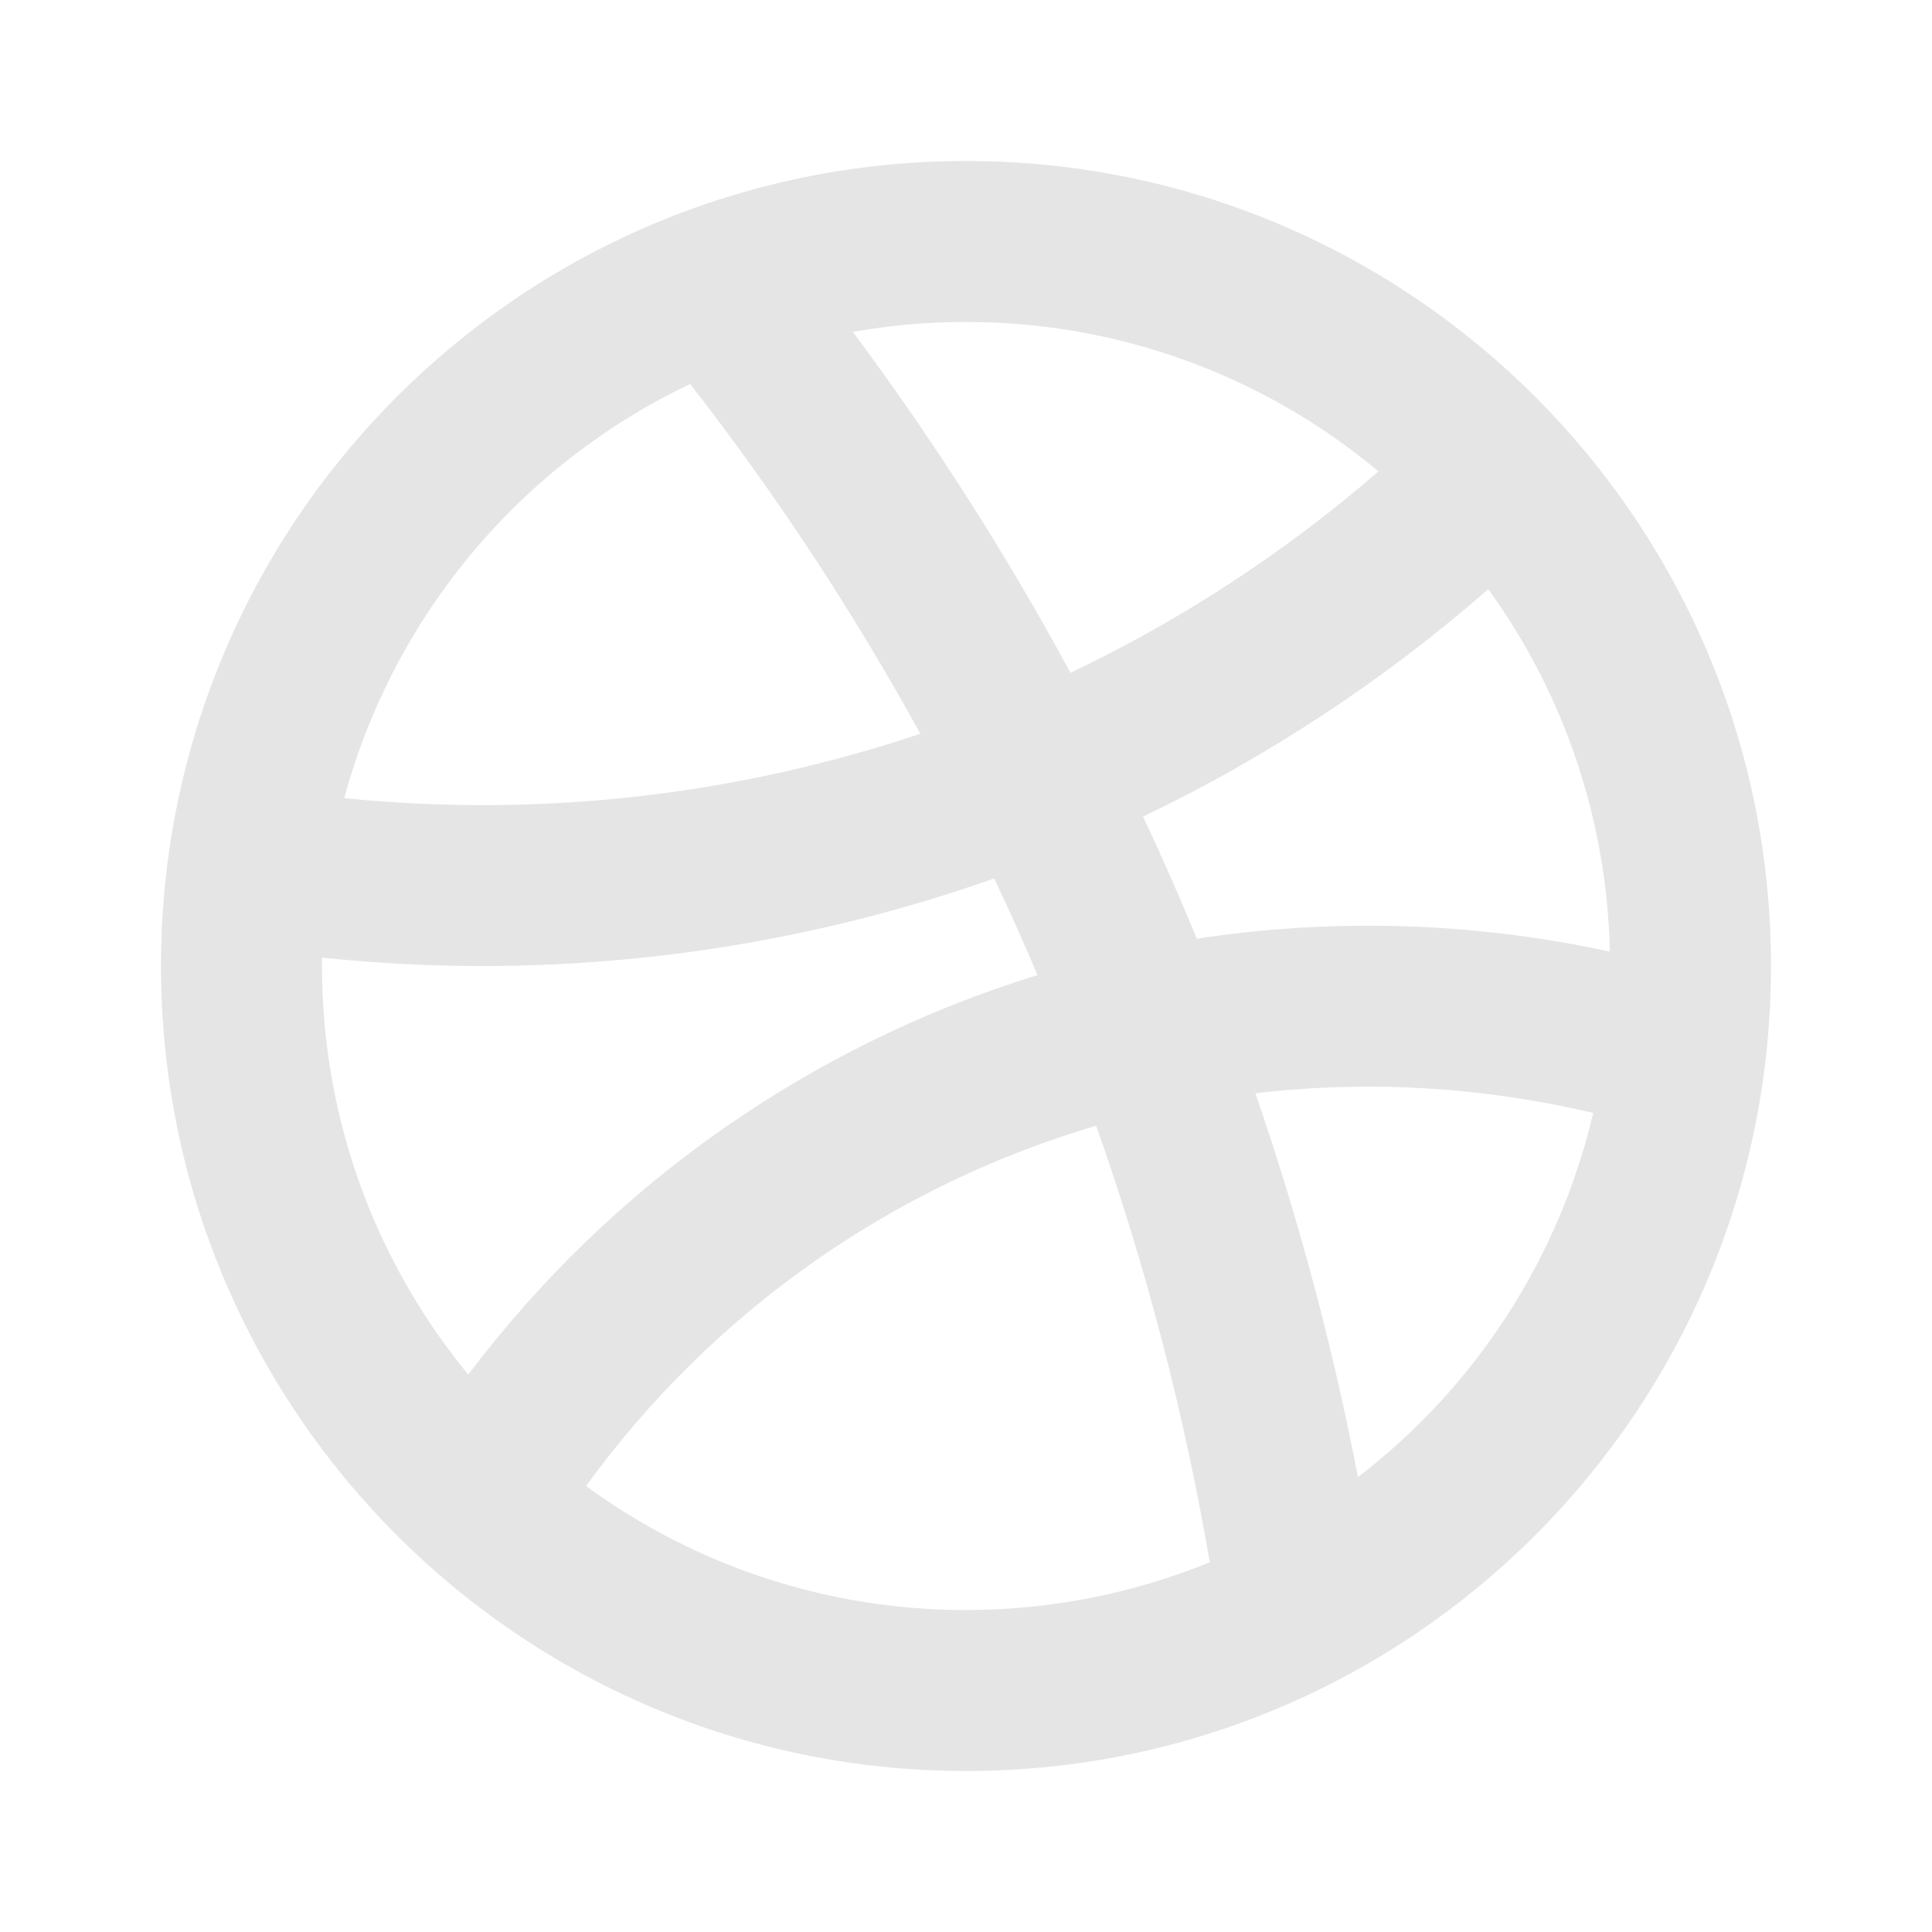 <svg width="24" height="24" viewBox="0 0 24 24" fill="none" xmlns="http://www.w3.org/2000/svg">
<g clip-path="url(#clip0_367_114)">
<path fill-rule="evenodd" clip-rule="evenodd" d="M12 2C17.523 2 22 6.477 22 12C22 17.523 17.523 22 12 22C6.477 22 2 17.523 2 12C2 6.477 6.477 2 12 2ZM13.617 13.984C11.068 14.735 8.84 16.309 7.28 18.46C8.649 19.463 10.303 20.003 12 20C13.038 20.001 14.067 19.799 15.028 19.407C14.712 17.562 14.24 15.748 13.617 13.983V13.984ZM15.595 13.581C16.127 15.124 16.555 16.716 16.869 18.349C18.336 17.224 19.369 15.626 19.791 13.826C18.417 13.5 16.997 13.417 15.595 13.581ZM12.351 10.912C9.675 11.856 6.823 12.192 4.001 11.896L4 12C4 13.927 4.682 15.695 5.817 17.076C7.593 14.719 10.068 12.982 12.889 12.113C12.718 11.71 12.538 11.309 12.351 10.913V10.912ZM18.488 7.319C17.193 8.45 15.751 9.401 14.2 10.144C14.434 10.644 14.657 11.15 14.868 11.661C16.568 11.401 18.318 11.455 19.998 11.822C19.965 10.202 19.438 8.631 18.488 7.319ZM8.574 4.77C7.529 5.267 6.604 5.984 5.862 6.872C5.12 7.76 4.579 8.798 4.276 9.915C6.691 10.159 9.131 9.887 11.433 9.115C10.596 7.594 9.64 6.141 8.574 4.77ZM12 4C11.519 4 11.051 4.041 10.595 4.123C11.596 5.468 12.5 6.883 13.298 8.358C14.68 7.7 15.967 6.858 17.124 5.856C15.687 4.654 13.873 3.997 12 4Z" fill="#E5E5E5"/>
</g>
<defs>
<clipPath id="clip0_367_114">
<rect width="24" height="24" fill="white"/>
</clipPath>
</defs>
</svg>
